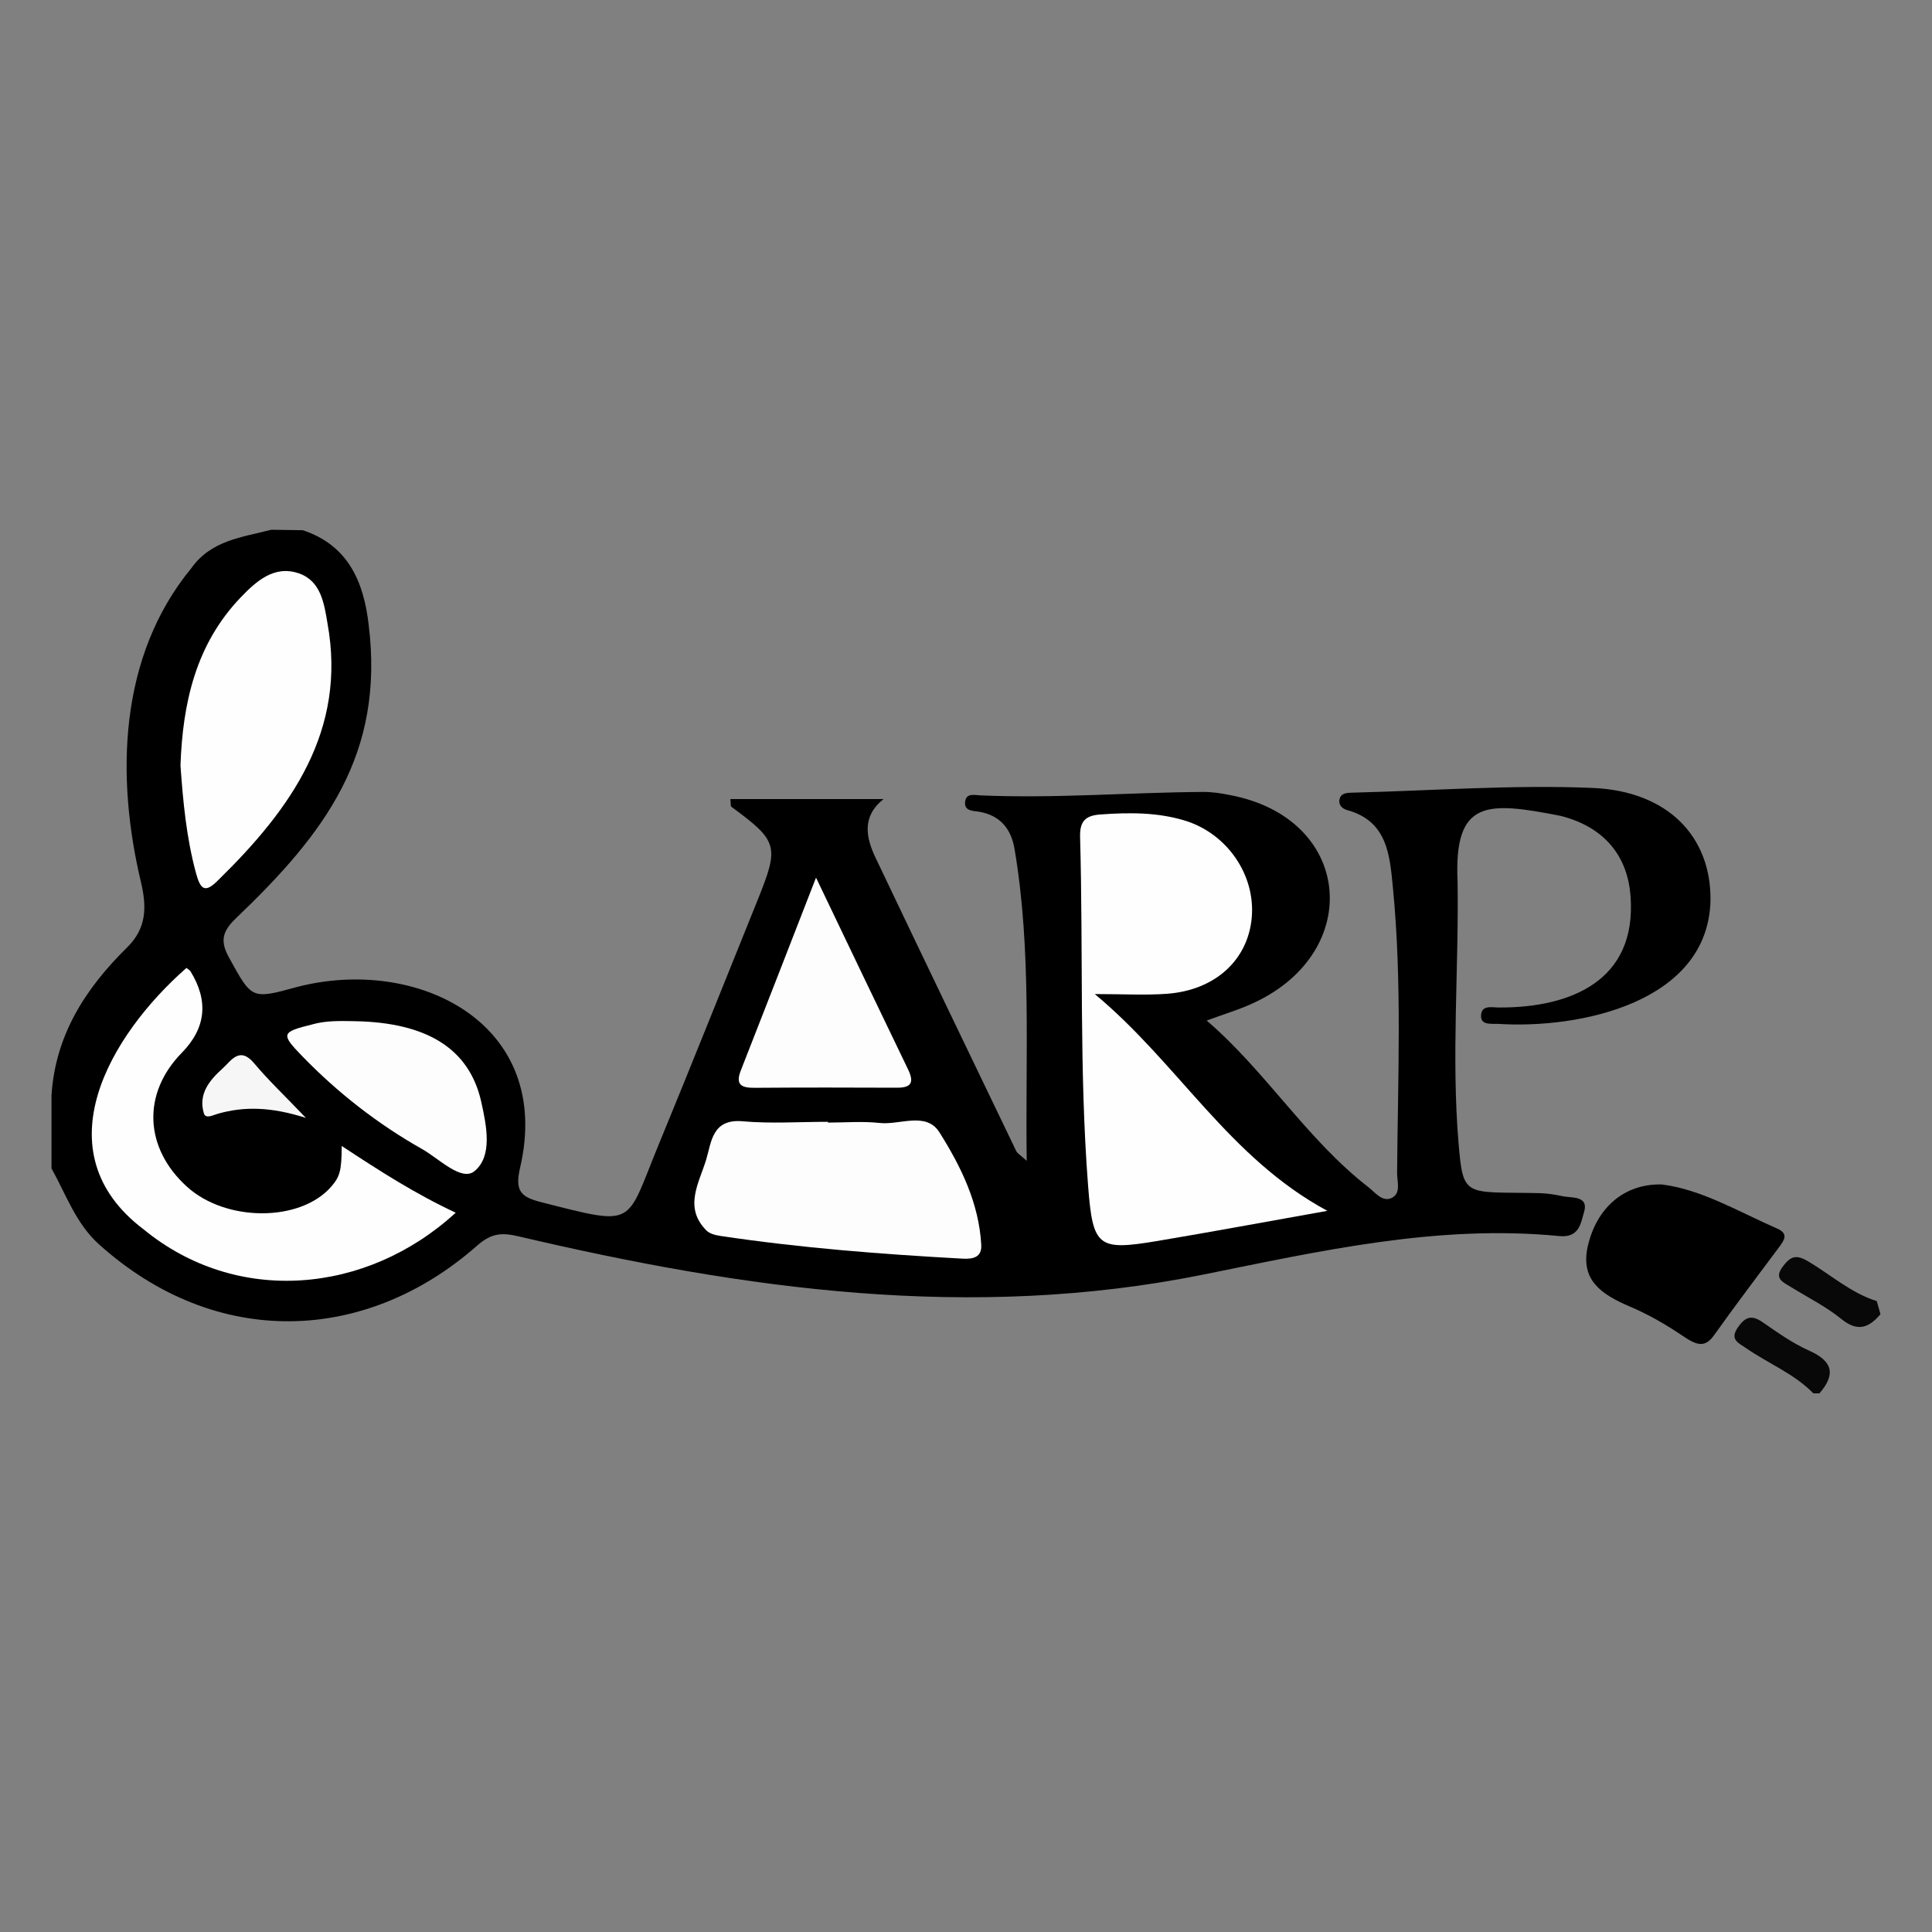 <?xml version="1.0" encoding="UTF-8"?> <svg xmlns="http://www.w3.org/2000/svg" id="a" data-name="Calque 1" viewBox="0 0 150 150"><rect x="0" y="0" width="150" height="150" fill="#808080" stroke="none"/><defs><style> .c { fill: #f6f6f6; } .d { fill: #080808; } .e { fill: #fdfdfd; } .f { fill: #fefefe; } </style></defs><path d="M23.492,41.16c3.522,1.164,4.738,3.971,5.13,7.33,1.245,10.086-3.395,16.212-10.332,22.833-1.025,.99-1.217,1.743-.511,3.021,1.777,3.215,1.719,3.267,5.263,2.29,9.362-2.442,19.963,2.815,17.333,14.048-.417,1.816,.083,2.258,1.66,2.659,7.418,1.882,6.503,1.84,9.082-4.42,2.605-6.322,5.131-12.677,7.694-19.016,1.707-4.222,1.603-4.595-2.021-7.263-.082-.061-.045-.283-.084-.601h11.893c-1.712,1.359-1.369,2.984-.608,4.581,3.617,7.593,7.263,15.172,10.911,22.75,.087,.18,.309,.295,.811,.753-.113-8.319,.396-16.29-.944-24.209-.258-1.523-1.065-2.579-2.701-2.886-.465-.087-1.276-.015-1.125-.851,.111-.618,.735-.447,1.177-.427,5.76,.253,11.508-.227,17.264-.266,.702-.005,1.416,.096,2.105,.242,9.498,1.784,10.428,12.093,1.933,16.097-1.127,.542-2.346,.893-3.735,1.41,4.595,3.938,7.754,9.211,12.555,12.937,.533,.414,1.091,1.185,1.814,.832,.739-.361,.409-1.274,.414-1.943,.058-7.392,.394-14.791-.327-22.169-.246-2.52-.428-5.14-3.553-5.999-.42-.116-.701-.44-.582-.876,.124-.452,.576-.464,.972-.474,6.225-.155,12.463-.629,18.67-.368,5.899,.248,9.227,3.834,9.151,8.766-.211,7.901-10.157,9.962-16.503,9.551-.497-.024-1.326,.127-1.311-.62,.019-.918,.919-.627,1.472-.65,5.489,.007,10.618-2.079,10.137-8.611-.224-3.244-2.134-5.445-5.455-6.273-5.674-1.103-8.268-1.303-7.976,5.107,.107,6.763-.49,13.528,.075,20.286,.364,4.353,.483,3.77,6.326,3.905,.611,.014,1.215,.124,1.813,.247,.622,.128,1.992-.055,1.609,1.209-.252,.831-.352,2.03-1.923,1.876-9.41-.924-18.553,1.157-27.637,2.989-18.023,3.635-35.602,1.156-53.128-2.959-1.332-.313-2.136-.276-3.269,.722-8.629,7.599-20.246,8.067-29.337-.103-1.81-1.627-2.563-3.875-3.695-5.903v-5.666c.289-4.683,2.648-8.324,5.88-11.501,1.48-1.455,1.525-3.082,1.082-4.988-1.983-8.259-1.748-17.596,3.894-24.447,1.531-2.165,3.944-2.398,6.212-2.983l2.425,.035Z"></path><path class="d" d="M146,102.034c-.898,1.055-1.768,1.404-3.035,.375-1.206-.979-2.634-1.686-3.965-2.512-.599-.372-1.286-.633-.578-1.57,.572-.758,1.001-.957,1.905-.428,1.789,1.046,3.36,2.486,5.384,3.116l.289,1.019Z"></path><path class="d" d="M140.79,108.182c-1.496-1.536-3.502-2.318-5.228-3.514-.578-.4-1.295-.658-.633-1.612,.558-.804,1.051-.998,1.903-.411,1.165,.803,2.339,1.644,3.623,2.215,1.844,.821,2.092,1.836,.807,3.319l-.471,.003Z"></path><path d="M129.024,91.961c3.085,.387,5.943,2.109,8.95,3.422,.927,.405,.546,.92,.135,1.47-1.691,2.264-3.396,4.52-5.036,6.821-.708,.993-1.347,.776-2.43,.043-1.292-.875-2.647-1.658-4.083-2.269-2.256-.961-3.825-2.05-3.307-4.593,.663-3.058,2.833-4.97,5.771-4.894Z"></path><path class="f" d="M84.996,77.177c6.514,5.416,10.396,12.695,18.058,16.832-4.741,.844-8.959,1.63-13.19,2.339-4.624,.775-5.015,.476-5.383-4.258-.699-9.018-.372-18.061-.623-27.09-.033-1.206,.375-1.679,1.571-1.765,2.216-.16,4.416-.178,6.555,.473,3.302,1.006,5.502,4.243,5.2,7.55-.3,3.285-2.848,5.626-6.582,5.899-1.681,.123-3.38,.021-5.607,.021Z"></path><path class="f" d="M26.531,88.973c2.964,1.949,5.657,3.687,8.85,5.181-6.926,6.35-17.007,7.217-24.223,1.3-7.989-6.037-2.623-15.091,3.317-20.304,.194,.156,.268,.19,.305,.249q2.151,3.467-.666,6.34c-3.089,3.151-2.925,7.38,.403,10.398,3.042,2.758,8.827,2.747,11.21-.02,.663-.77,.793-1.216,.805-3.143Z"></path><path class="e" d="M64.279,87.157c1.339,0,2.692-.115,4.015,.03,1.573,.173,3.611-.908,4.642,.726,1.669,2.645,3.075,5.508,3.248,8.748,.051,.956-.636,1.105-1.445,1.061-6.295-.346-12.578-.829-18.817-1.767-.373-.056-.82-.166-1.069-.415-1.797-1.796-.573-3.702-.029-5.497,.415-1.37,.457-3.199,2.839-2.987,2.189,.195,4.41,.041,6.616,.041,0,.02,0,.04,0,.06Z"></path><path class="f" d="M14.012,59.427c.173-4.879,1.199-9.412,4.672-13.041,1.208-1.262,2.622-2.536,4.532-1.866,1.699,.596,1.951,2.323,2.212,3.887,1.501,8.294-2.81,14.37-8.459,19.898-1.052,1.082-1.405,.773-1.76-.544-.743-2.754-1.001-5.558-1.197-8.335Z"></path><path class="e" d="M63.356,68.139c2.531,5.281,4.819,10.079,7.134,14.864,.472,.975,.341,1.453-.847,1.447-3.691-.017-7.383-.02-11.074,.007-1.025,.007-1.486-.246-1.048-1.358,1.889-4.799,3.751-9.609,5.835-14.96Z"></path><path class="e" d="M27.525,79.285c5.654,.093,8.928,2.162,9.841,6.271,.413,1.857,.892,4.211-.526,5.37-1.015,.83-2.744-.965-4.071-1.715-3.446-1.947-6.548-4.367-9.306-7.213-1.674-1.728-1.632-1.866,.778-2.463,1.072-.308,2.181-.268,3.284-.251Z"></path><path class="c" d="M23.751,86.794c-2.691-.853-4.783-.917-6.884-.309-.343,.099-.901,.41-1.039-.048-.451-1.498,.44-2.57,1.448-3.476,.67-.602,1.321-1.76,2.458-.405,1.1,1.312,2.353,2.496,4.017,4.237Z"></path></svg> 